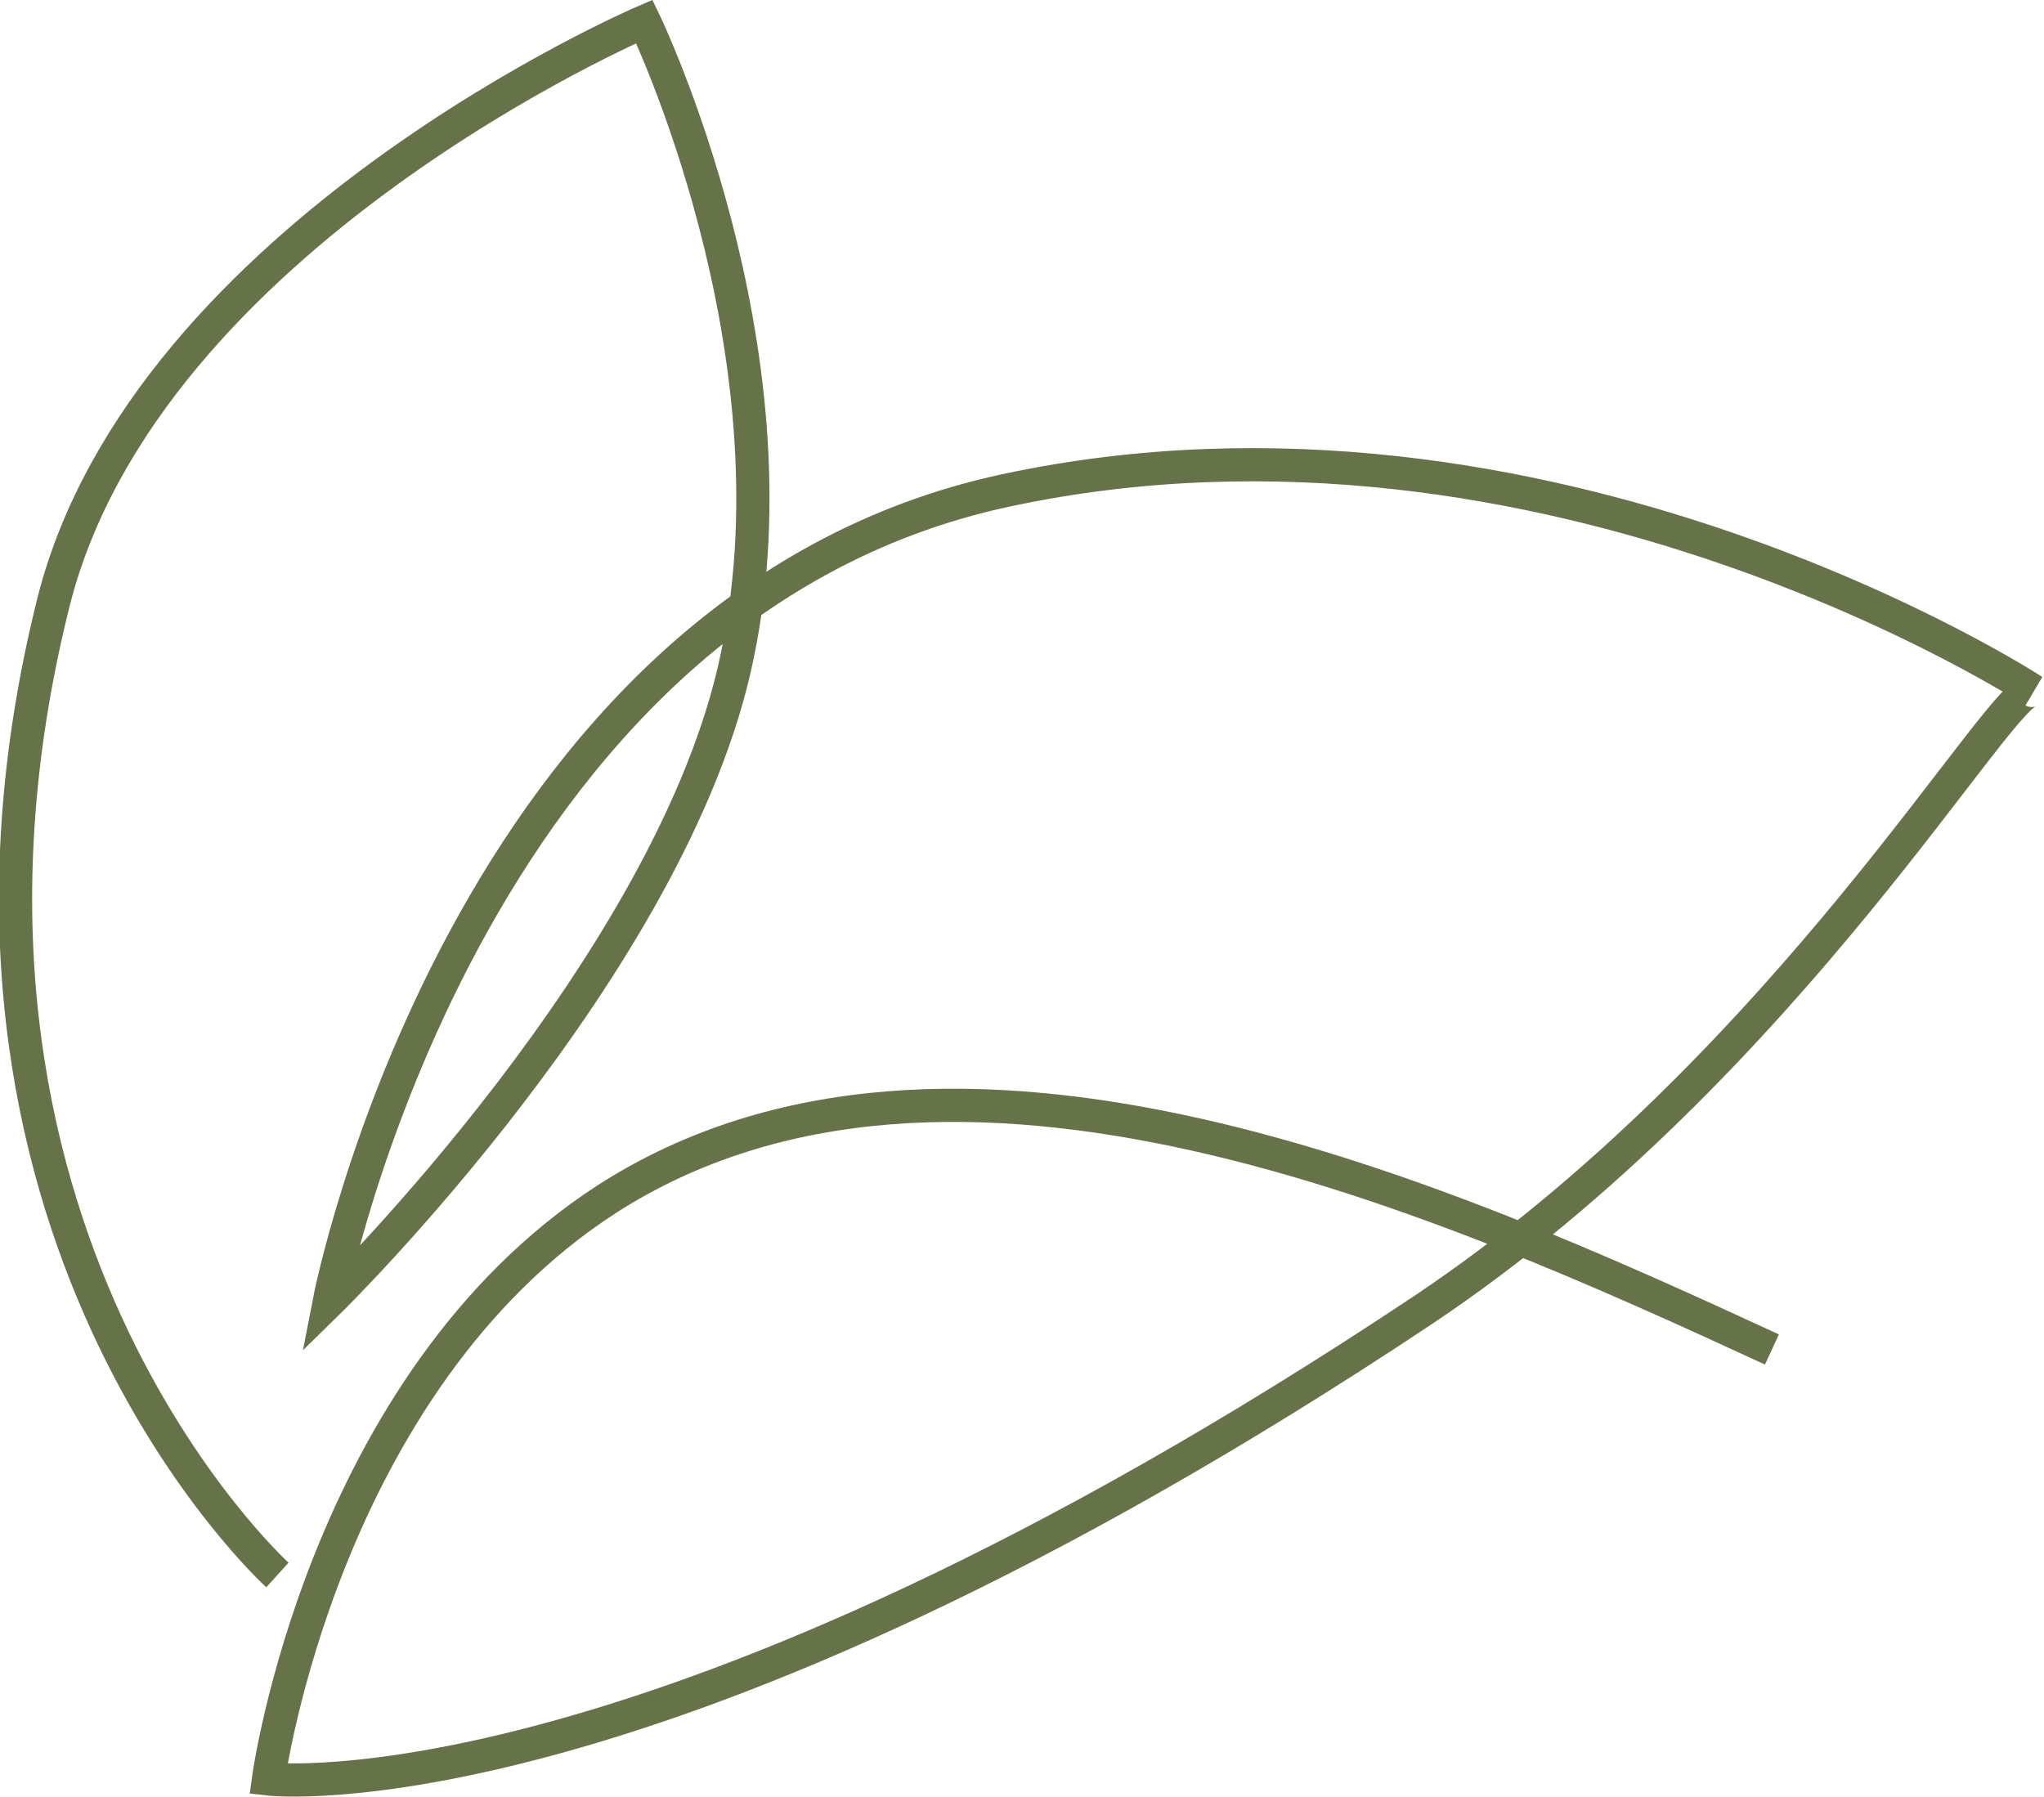 <?xml version="1.0" encoding="utf-8"?>
<!-- Generator: Adobe Illustrator 23.0.6, SVG Export Plug-In . SVG Version: 6.00 Build 0)  -->
<svg version="1.1" xmlns="http://www.w3.org/2000/svg" xmlns:xlink="http://www.w3.org/1999/xlink" x="0px" y="0px"
	 viewBox="0 0 114.2 100.4" style="enable-background:new 0 0 114.2 100.4;" xml:space="preserve">
<style type="text/css">
	.st0{fill:none;stroke:#667248;stroke-width:1.855;stroke-miterlimit:10;}
</style>
<g id="Calque_1">
</g>
<g id="Mode_Isolation">
	<path class="st0" d="M15.5,88c0,0-21.3-19.3-12.5-54.4c5.2-20.5,33-32.4,33-32.4s8.8,18.2,5.2,35.4c-3.5,17.2-22.8,36.1-22.8,36.1
		s7.5-38.8,37.8-45.3s57.4,11.2,57.4,11.2c-1.5-0.8-13.6,20.9-34.1,34.6C36.4,101.9,15,99.4,15,99.4s3-22.1,18.9-32.4
		C53.2,54.6,80.8,67,99,75.4"/>
</g>
</svg>
